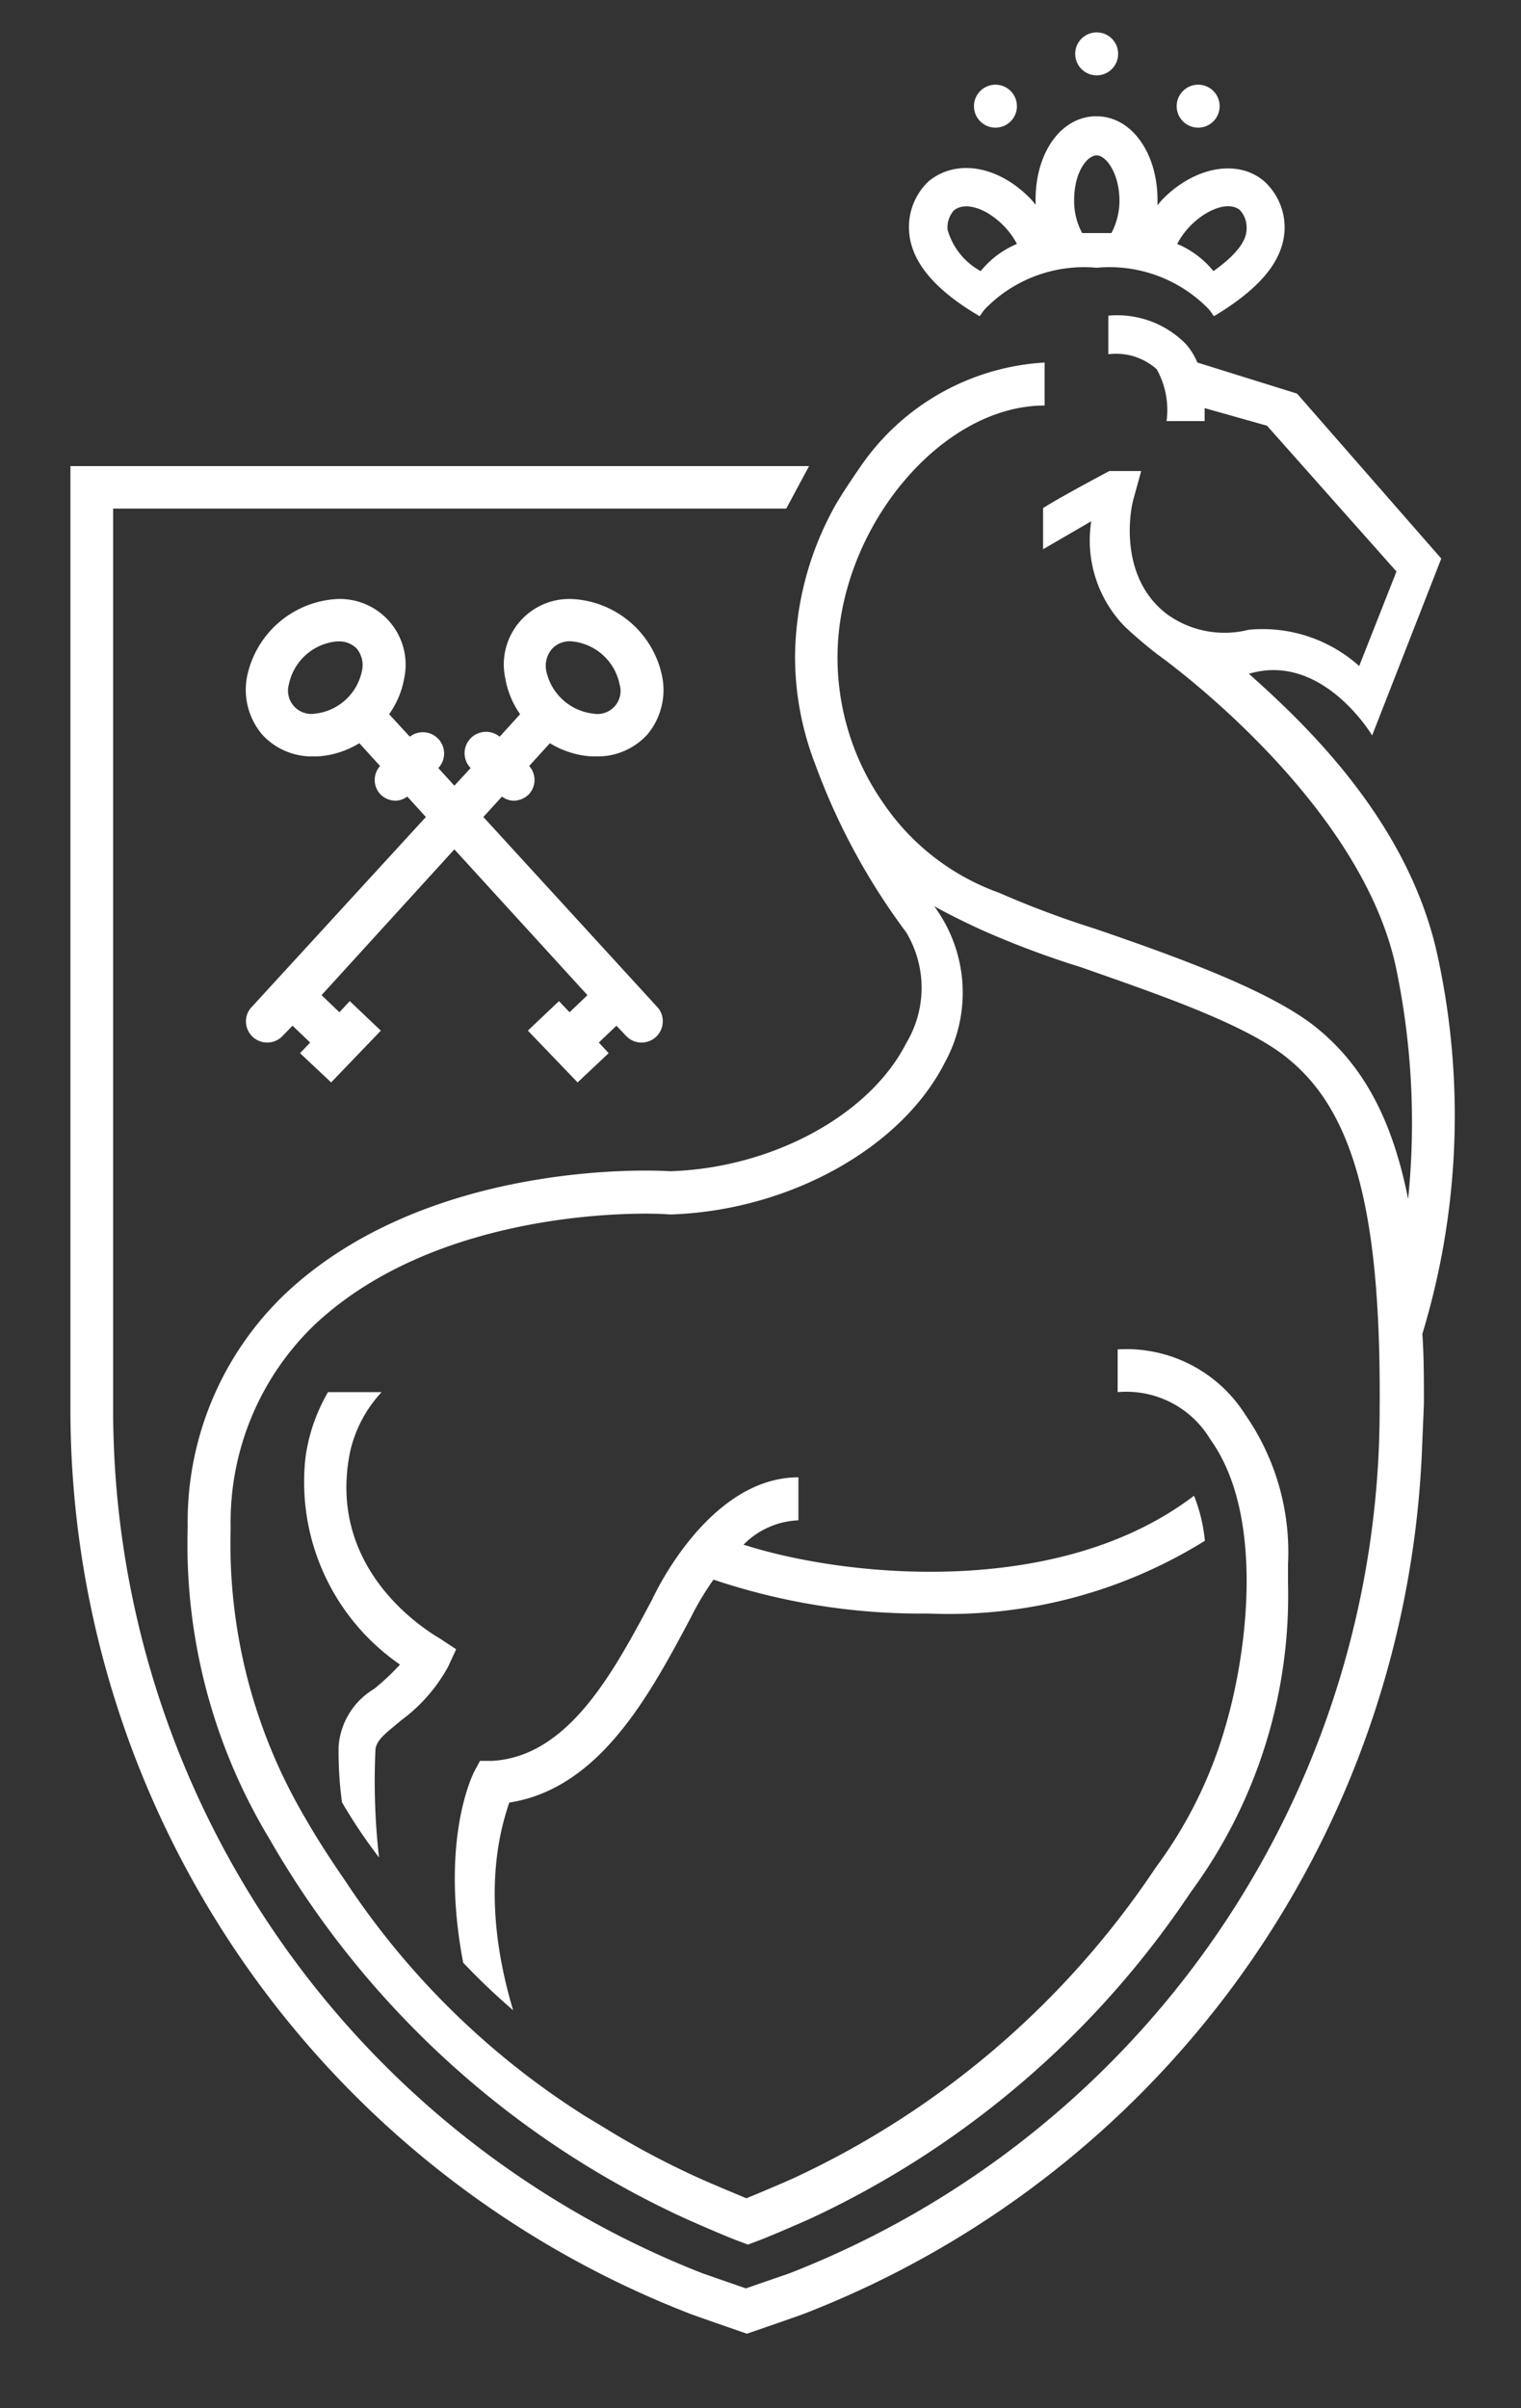<svg id="Calque_1" data-name="Calque 1" xmlns="http://www.w3.org/2000/svg" viewBox="0 0 58.75 93"><rect x="0" y="0" width="58.75" height="93" fill="#333333" stroke="none"/><defs><style>.cls-1{fill:#fff;}</style></defs><title>Diligence logo footer</title><path class="cls-1" d="M46,55.91h0Z"/><path class="cls-1" d="M12,72h0l0,0Z"/><path class="cls-1" d="M46,55.85h0l0,0A.09.09,0,0,1,46,55.85Z"/><circle class="cls-1" cx="42.36" cy="2.08" r="0.83"/><circle class="cls-1" cx="38.45" cy="4.1" r="0.83"/><circle class="cls-1" cx="46.28" cy="4.1" r="0.83"/><path class="cls-1" d="M37.72,12.14l.12.07c.07-.09.13-.19.21-.28a5.33,5.33,0,0,1,4.31-1.59,5.34,5.34,0,0,1,4.32,1.59c.08.09.14.19.21.28l.12-.07c1.62-1,2.49-2,2.6-3.14a2.41,2.41,0,0,0-.78-2c-1-.86-2.65-.58-3.9.67a2.75,2.75,0,0,0-.22.26c0-.07,0-.13,0-.2,0-1.82-1-3.24-2.36-3.24S40,5.89,40,7.71c0,.07,0,.13,0,.2a2.75,2.75,0,0,0-.22-.26C38.55,6.4,36.94,6.12,35.87,7a2.43,2.43,0,0,0-.75,2C35.22,10.12,36.1,11.17,37.72,12.14ZM46,8.7c.67-.67,1.49-.92,1.89-.59a1,1,0,0,1,.26.74c0,.5-.49,1.06-1.28,1.62a3.57,3.57,0,0,0-1.4-1.05A3,3,0,0,1,46,8.7ZM42.36,6c.36,0,.88.69.88,1.76A2.69,2.69,0,0,1,42.93,9H41.8a2.58,2.58,0,0,1-.31-1.28C41.49,6.64,42,6,42.36,6ZM36.84,8.13c.42-.35,1.23-.11,1.91.57a3,3,0,0,1,.53.72,3.57,3.57,0,0,0-1.4,1.05,2.65,2.65,0,0,1-1.28-1.6A1,1,0,0,1,36.84,8.13Z"/><path class="cls-1" d="M48,58.45h0c0,.08,0,.17.05.26A2.51,2.51,0,0,1,48,58.45Z"/><path class="cls-1" d="M47.45,56.69h0Z"/><path class="cls-1" d="M13.44,72.74h0l0,0A.21.21,0,0,1,13.44,72.74Z"/><path class="cls-1" d="M14.5,67.62c0-.44.48-.74,1-1.19a6.35,6.35,0,0,0,1.81-2.07l.31-.67L17,63.28c-.33-.2-4.45-2.56-3.47-7.25a5,5,0,0,1,1.21-2.27H12.67a6.84,6.84,0,0,0-.87,2.52,8.56,8.56,0,0,0,3.65,8,9,9,0,0,1-1,.94,2.83,2.83,0,0,0-1.37,2.21,14.27,14.27,0,0,0,.13,2.17,20.35,20.35,0,0,0,1.43,2.13A26.16,26.16,0,0,1,14.5,67.62Z"/><path class="cls-1" d="M19.67,69.61c3.49-.54,5.42-4.15,7-7.12A10.93,10.93,0,0,1,27.56,61a25.1,25.1,0,0,0,8.28,1.31,18.75,18.75,0,0,0,10.7-2.81,6.33,6.33,0,0,0-.42-1.74c-5.24,4-13.49,3.15-17.4,1.89a3.15,3.15,0,0,1,2.12-.94V57.05c-3.46,0-5.57,4.54-5.64,4.7C23.75,64.46,22,67.84,19,68l-.46,0-.22.41c-.07.14-1.33,2.65-.43,7.38a25.86,25.86,0,0,0,1.93,1.84C18.51,73.25,19.35,70.58,19.67,69.61Z"/><path class="cls-1" d="M54.94,51.51a29,29,0,0,0,.59-14.59c-1.12-5.22-5.16-9-7.29-10.9C51.08,25.17,53,28.4,53,28.4l2.67-6.83L50.1,15.2,46.25,14a2.69,2.69,0,0,0-.44-.71,3.72,3.72,0,0,0-3-1.1v1.49a2.35,2.35,0,0,1,1.87.58,3.24,3.24,0,0,1,.38,2h1.47s0-.25,0-.5l2.41.68,5,5.63-1.44,3.65a5.59,5.59,0,0,0-4.27-1.4,3.8,3.8,0,0,1-3.11-.57c-1.81-1.33-1.53-3.73-1.35-4.44l.31-1.12H42.85s-1.89,1-2.56,1.43v1.59l1.86-1.08a4.77,4.77,0,0,0,1.29,4.06c.29.28.87.78,1.28,1.09,0,0,7.8,5.52,9.2,12.08a29.23,29.23,0,0,1,.47,8.94c-.62-3.12-1.76-5.18-3.56-6.63s-5.58-2.79-8.55-3.81a36.2,36.2,0,0,1-3.68-1.38A9.12,9.12,0,0,1,34.11,31a9.8,9.8,0,0,1-1.76-5.62c0-4.9,3.95-9.72,8-9.72V14a9.27,9.27,0,0,0-7.1,4s-.78,1.12-1.06,1.65a12.14,12.14,0,0,0-1.48,5.69,11.48,11.48,0,0,0,.77,4.15h0A25.42,25.42,0,0,0,35,36a4.15,4.15,0,0,1,0,4.29c-1.42,2.79-5.2,4.82-9.12,4.94-1-.07-9.5-.33-14.87,4.74a12.16,12.16,0,0,0-3.76,9A22,22,0,0,0,10.4,71a35.63,35.63,0,0,0,16,14.64c.46.21,1.75.77,2.2.93l.29.11.29-.11c.45-.16,1.74-.72,2.2-.93A35.84,35.84,0,0,0,46,73.06a19.3,19.3,0,0,0,3.75-11.94c0-.26,0-.49,0-.71a9.3,9.3,0,0,0-1.65-5.78,5.43,5.43,0,0,0-4.93-2.52v1.65a3.78,3.78,0,0,1,3.59,1.84c2.08,2.9,1.45,8.14.55,11.15a17,17,0,0,1-2.67,5.37,34,34,0,0,1-14,12c-.35.16-1.27.55-1.81.77-.53-.22-1.46-.61-1.81-.77a32.36,32.36,0,0,1-3.75-2l-.6-.36a30.74,30.74,0,0,1-9.25-9h0a814403826961.36,814403826961.36,0,0,1-.08-.12c-.55-.8-1.08-1.61-1.56-2.45h0A20.83,20.83,0,0,1,8.91,59a10.56,10.56,0,0,1,3.24-7.84C17,46.6,25,46.81,25.88,46.9c4.56-.14,8.91-2.54,10.6-5.84a5.61,5.61,0,0,0-.3-5.93,1,1,0,0,0-.1-.14c.53.3,1.12.59,1.81.91a35.11,35.11,0,0,0,3.86,1.45c2.84,1,6.38,2.19,8,3.53,2.57,2.08,3.6,6,3.54,13.53h0a35.81,35.81,0,0,1-22.8,33.38l-1.68.58-1.67-.58A35.83,35.83,0,0,1,4.37,54.28V19.64h26L31.25,18H2.72V54.28A37.47,37.47,0,0,0,26.6,89.33c.36.14,2.25.79,2.25.79s1.9-.65,2.26-.79A37.43,37.43,0,0,0,54.92,56.12L55,54.21h0C55,53.26,55,52.36,54.94,51.51Z"/><path class="cls-1" d="M25.38,38.88l-6.71-7.33.72-.79a.75.75,0,0,0,.45.16.84.84,0,0,0,.6-.26.81.81,0,0,0,0-1.08l.8-.88a3.51,3.51,0,0,0,1.6.51H23a2.6,2.6,0,0,0,2-.84,2.68,2.68,0,0,0,.58-2.23,3.74,3.74,0,0,0-3.37-3,2.53,2.53,0,0,0-2.69,3.07,3.39,3.39,0,0,0,.57,1.37l-.79.87a.83.83,0,0,0-1.12.06.82.82,0,0,0,0,1.15l-.63.68-.62-.68a.82.82,0,0,0-1.1-1.21l-.8-.87a3.41,3.41,0,0,0,.58-1.37,2.54,2.54,0,0,0-2.7-3.07,3.76,3.76,0,0,0-3.37,3,2.68,2.68,0,0,0,.59,2.23,2.6,2.6,0,0,0,2,.84h.15a3.51,3.51,0,0,0,1.6-.51l.8.88a.81.81,0,0,0,0,1.08.83.83,0,0,0,.6.26.77.77,0,0,0,.45-.16l.72.79L9.73,38.88a.79.79,0,0,0-.23.56.82.82,0,0,0,.83.82.81.81,0,0,0,.59-.26l.38-.39.68.65-.39.41,1.2,1.13,1.92-2-1.2-1.14-.4.43-.69-.66,5.13-5.63,5.14,5.63-.69.66-.41-.43-1.2,1.14,1.92,2,1.2-1.13-.38-.41.68-.65.37.39a.82.82,0,0,0,1.42-.56A.79.79,0,0,0,25.38,38.88ZM21.32,25.06a.93.93,0,0,1,.79-.29,2.08,2.08,0,0,1,1.82,1.65.89.89,0,0,1-1,1.14,2.1,2.1,0,0,1-1.83-1.65A1,1,0,0,1,21.32,25.06Zm-9.16,2.5a.9.9,0,0,1-1-1.14A2.09,2.09,0,0,1,13,24.77h.07a.93.93,0,0,1,.72.29,1,1,0,0,1,.19.85A2.08,2.08,0,0,1,12.16,27.56Z"/></svg>